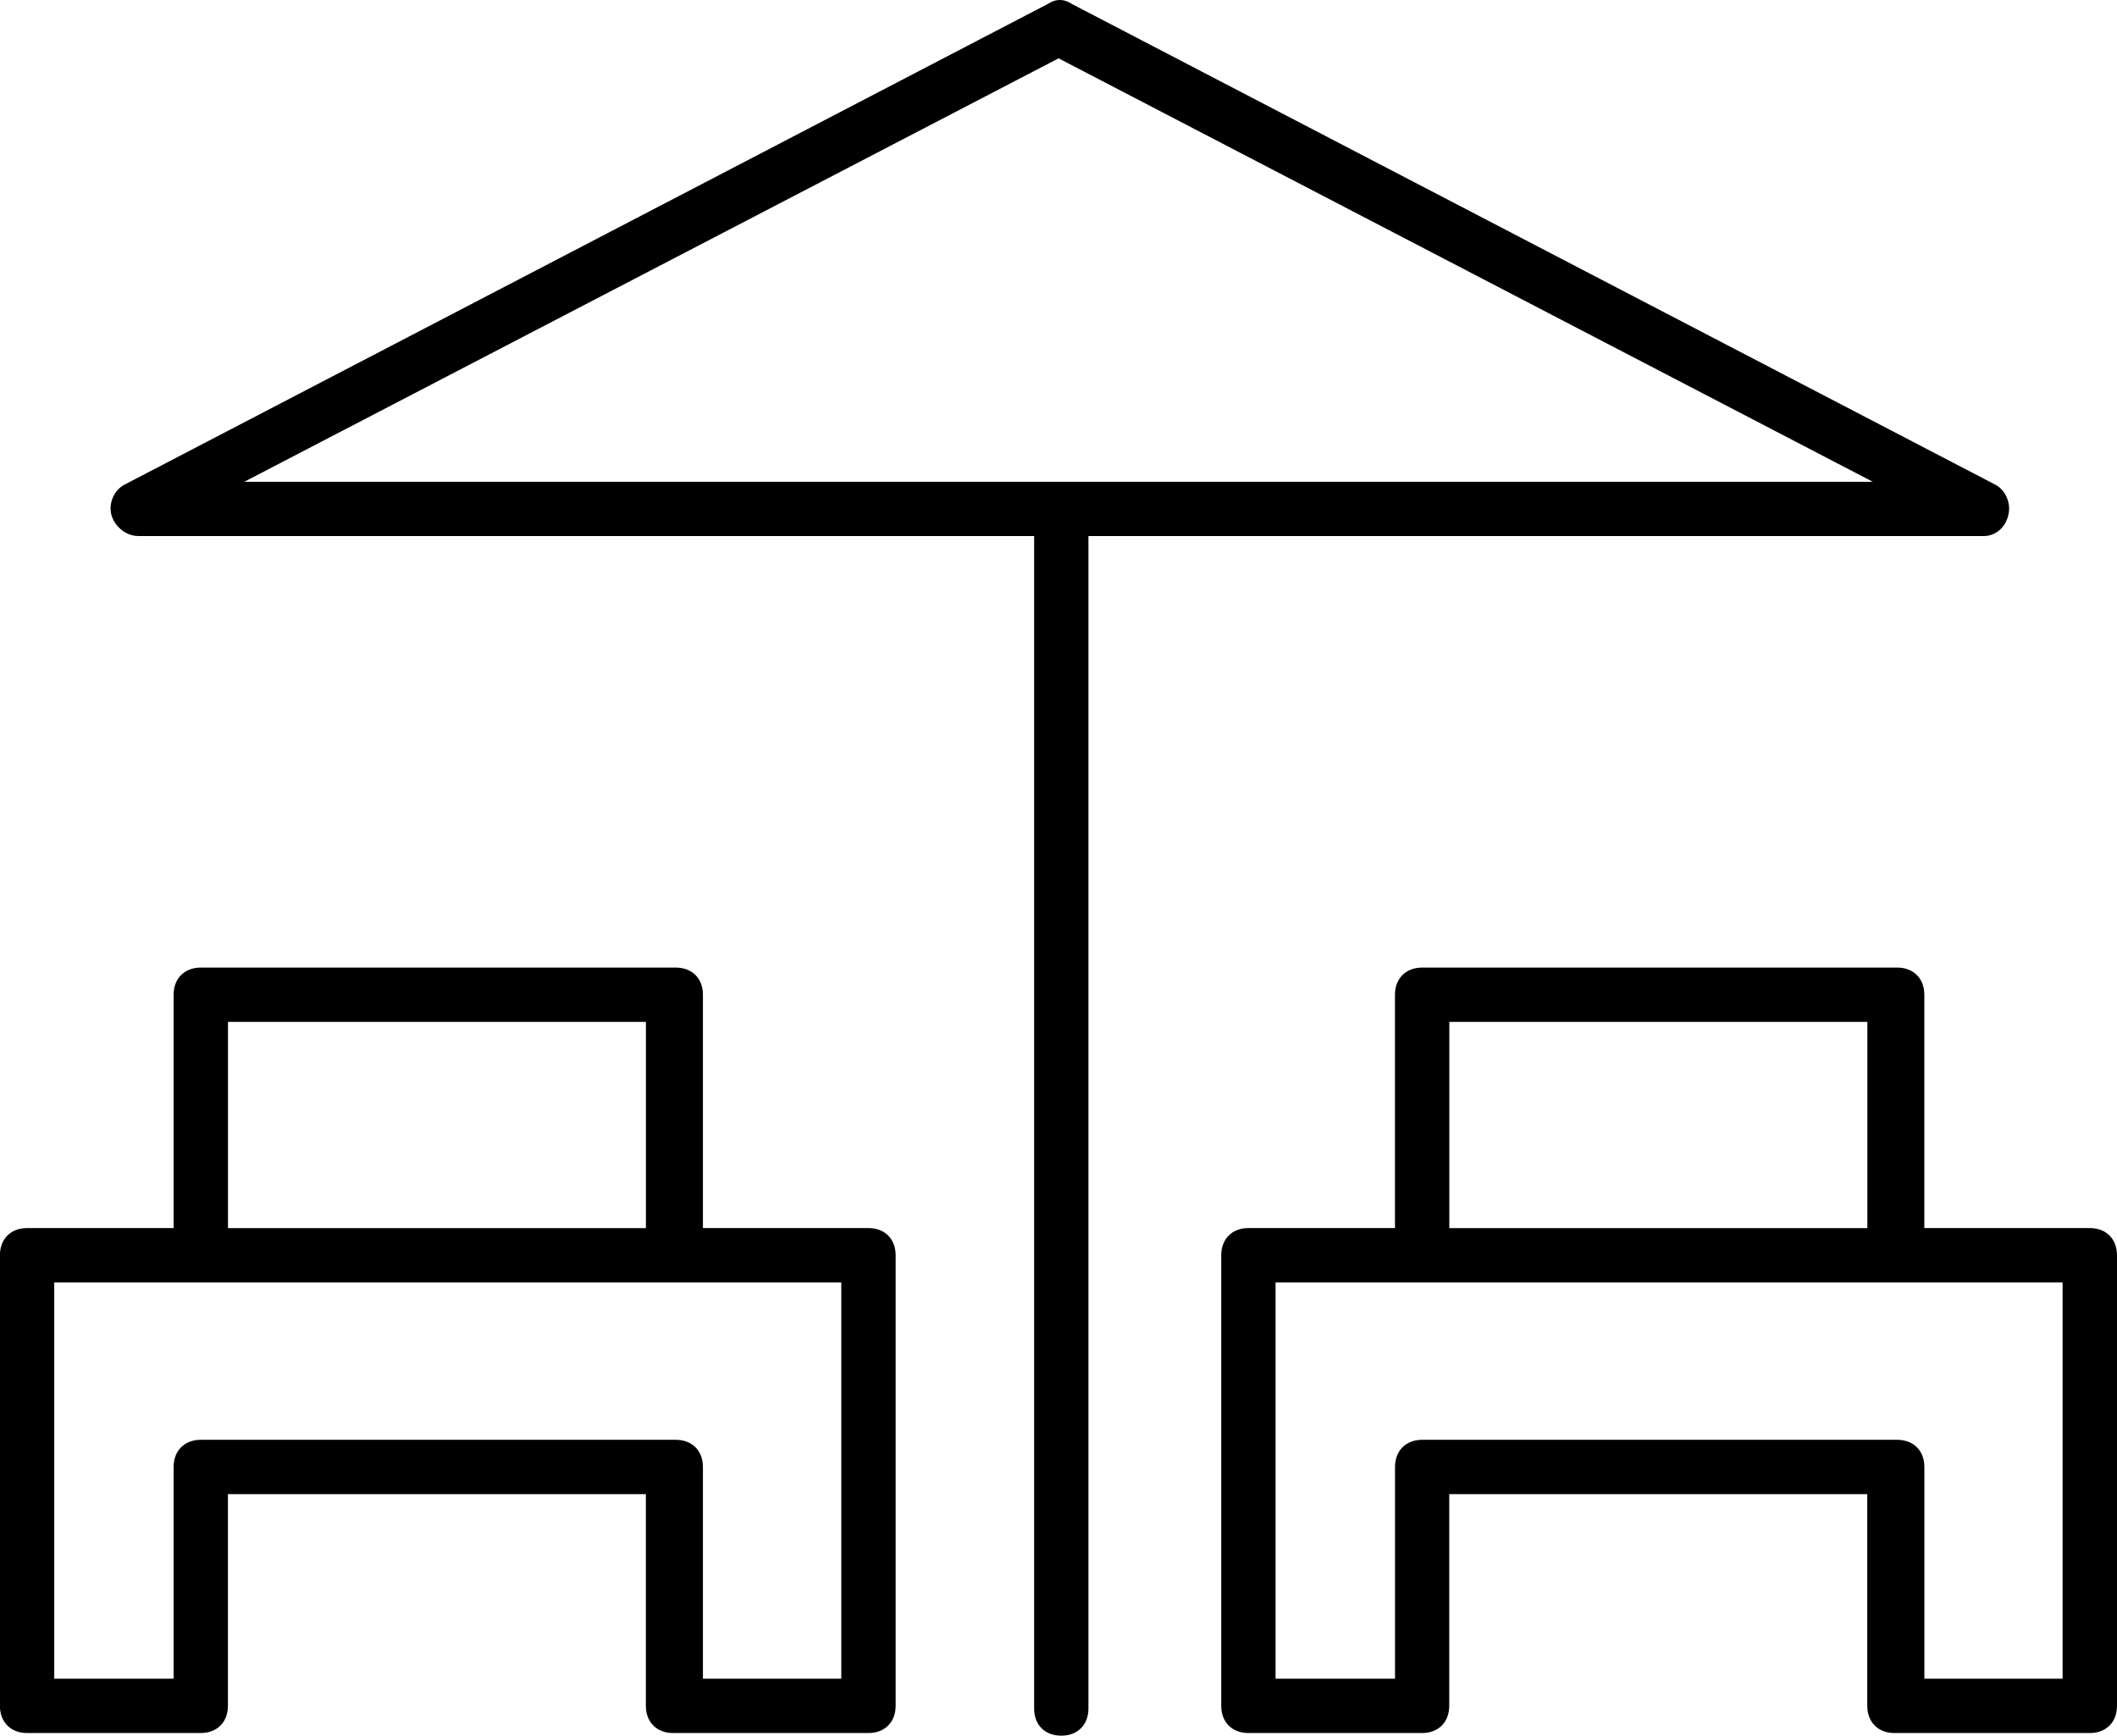 <?xml version="1.0" encoding="utf-8"?>
<!-- Generator: Adobe Illustrator 16.0.0, SVG Export Plug-In . SVG Version: 6.00 Build 0)  -->
<!DOCTYPE svg PUBLIC "-//W3C//DTD SVG 1.1//EN" "http://www.w3.org/Graphics/SVG/1.1/DTD/svg11.dtd">
<svg version="1.1" id="Layer_1" xmlns="http://www.w3.org/2000/svg" xmlns:xlink="http://www.w3.org/1999/xlink" x="0px" y="0px"
	 width="50.202px" height="41.157px" viewBox="271.78 295.721 50.202 41.157" enable-background="new 271.78 295.721 50.202 41.157"
	 xml:space="preserve">
<g>
	<path d="M319.408,307.918c0.063-0.258-0.064-0.581-0.321-0.709l-21.885-11.392c-0.192-0.129-0.385-0.129-0.579,0l-21.882,11.392
		c-0.26,0.129-0.388,0.451-0.322,0.709c0.063,0.257,0.322,0.514,0.644,0.514h21.24v27.804c0,0.388,0.256,0.643,0.644,0.643
		c0.385,0,0.644-0.255,0.644-0.643v-27.804h21.239C319.088,308.432,319.344,308.239,319.408,307.918z M277.574,307.145
		l19.309-10.041l19.307,10.041H277.574z"/>
	<path d="M321.338,324.842h-3.925v-5.534c0-0.385-0.257-0.643-0.644-0.643h-11.264c-0.386,0-0.645,0.258-0.645,0.643v5.534h-3.476
		c-0.387,0-0.644,0.258-0.644,0.645v10.685c0,0.386,0.256,0.644,0.644,0.644h4.12c0.386,0,0.643-0.258,0.643-0.644v-5.02h9.913v5.02
		c0,0.386,0.256,0.644,0.645,0.644h4.632c0.388,0,0.645-0.258,0.645-0.644v-10.685C321.982,325.101,321.725,324.842,321.338,324.842
		z M306.149,319.953h9.913v4.89h-9.913V319.953z M320.696,335.528h-3.282v-5.021c0-0.386-0.257-0.644-0.645-0.644h-11.263
		c-0.386,0-0.645,0.258-0.645,0.644v5.021h-2.833v-9.396h3.477h11.199h3.988v9.396H320.696z"/>
	<path d="M292.376,324.842h-3.927v-5.534c0-0.385-0.256-0.643-0.644-0.643h-11.263c-0.387,0-0.645,0.258-0.645,0.643v5.534h-3.474
		c-0.388,0-0.645,0.258-0.645,0.645v10.685c0,0.386,0.257,0.644,0.645,0.644h4.118c0.386,0,0.644-0.258,0.644-0.644v-5.02h9.911
		v5.02c0,0.386,0.258,0.644,0.644,0.644h4.635c0.387,0,0.644-0.258,0.644-0.644v-10.685
		C293.019,325.101,292.763,324.842,292.376,324.842z M277.186,319.953h9.911v4.89h-9.911V319.953z M291.733,335.528h-3.284v-5.021
		c0-0.386-0.256-0.644-0.644-0.644h-11.263c-0.387,0-0.645,0.258-0.645,0.644v5.021h-2.831v-9.396h3.476h11.198h3.99v9.396H291.733z
		"/>
</g>
</svg>
